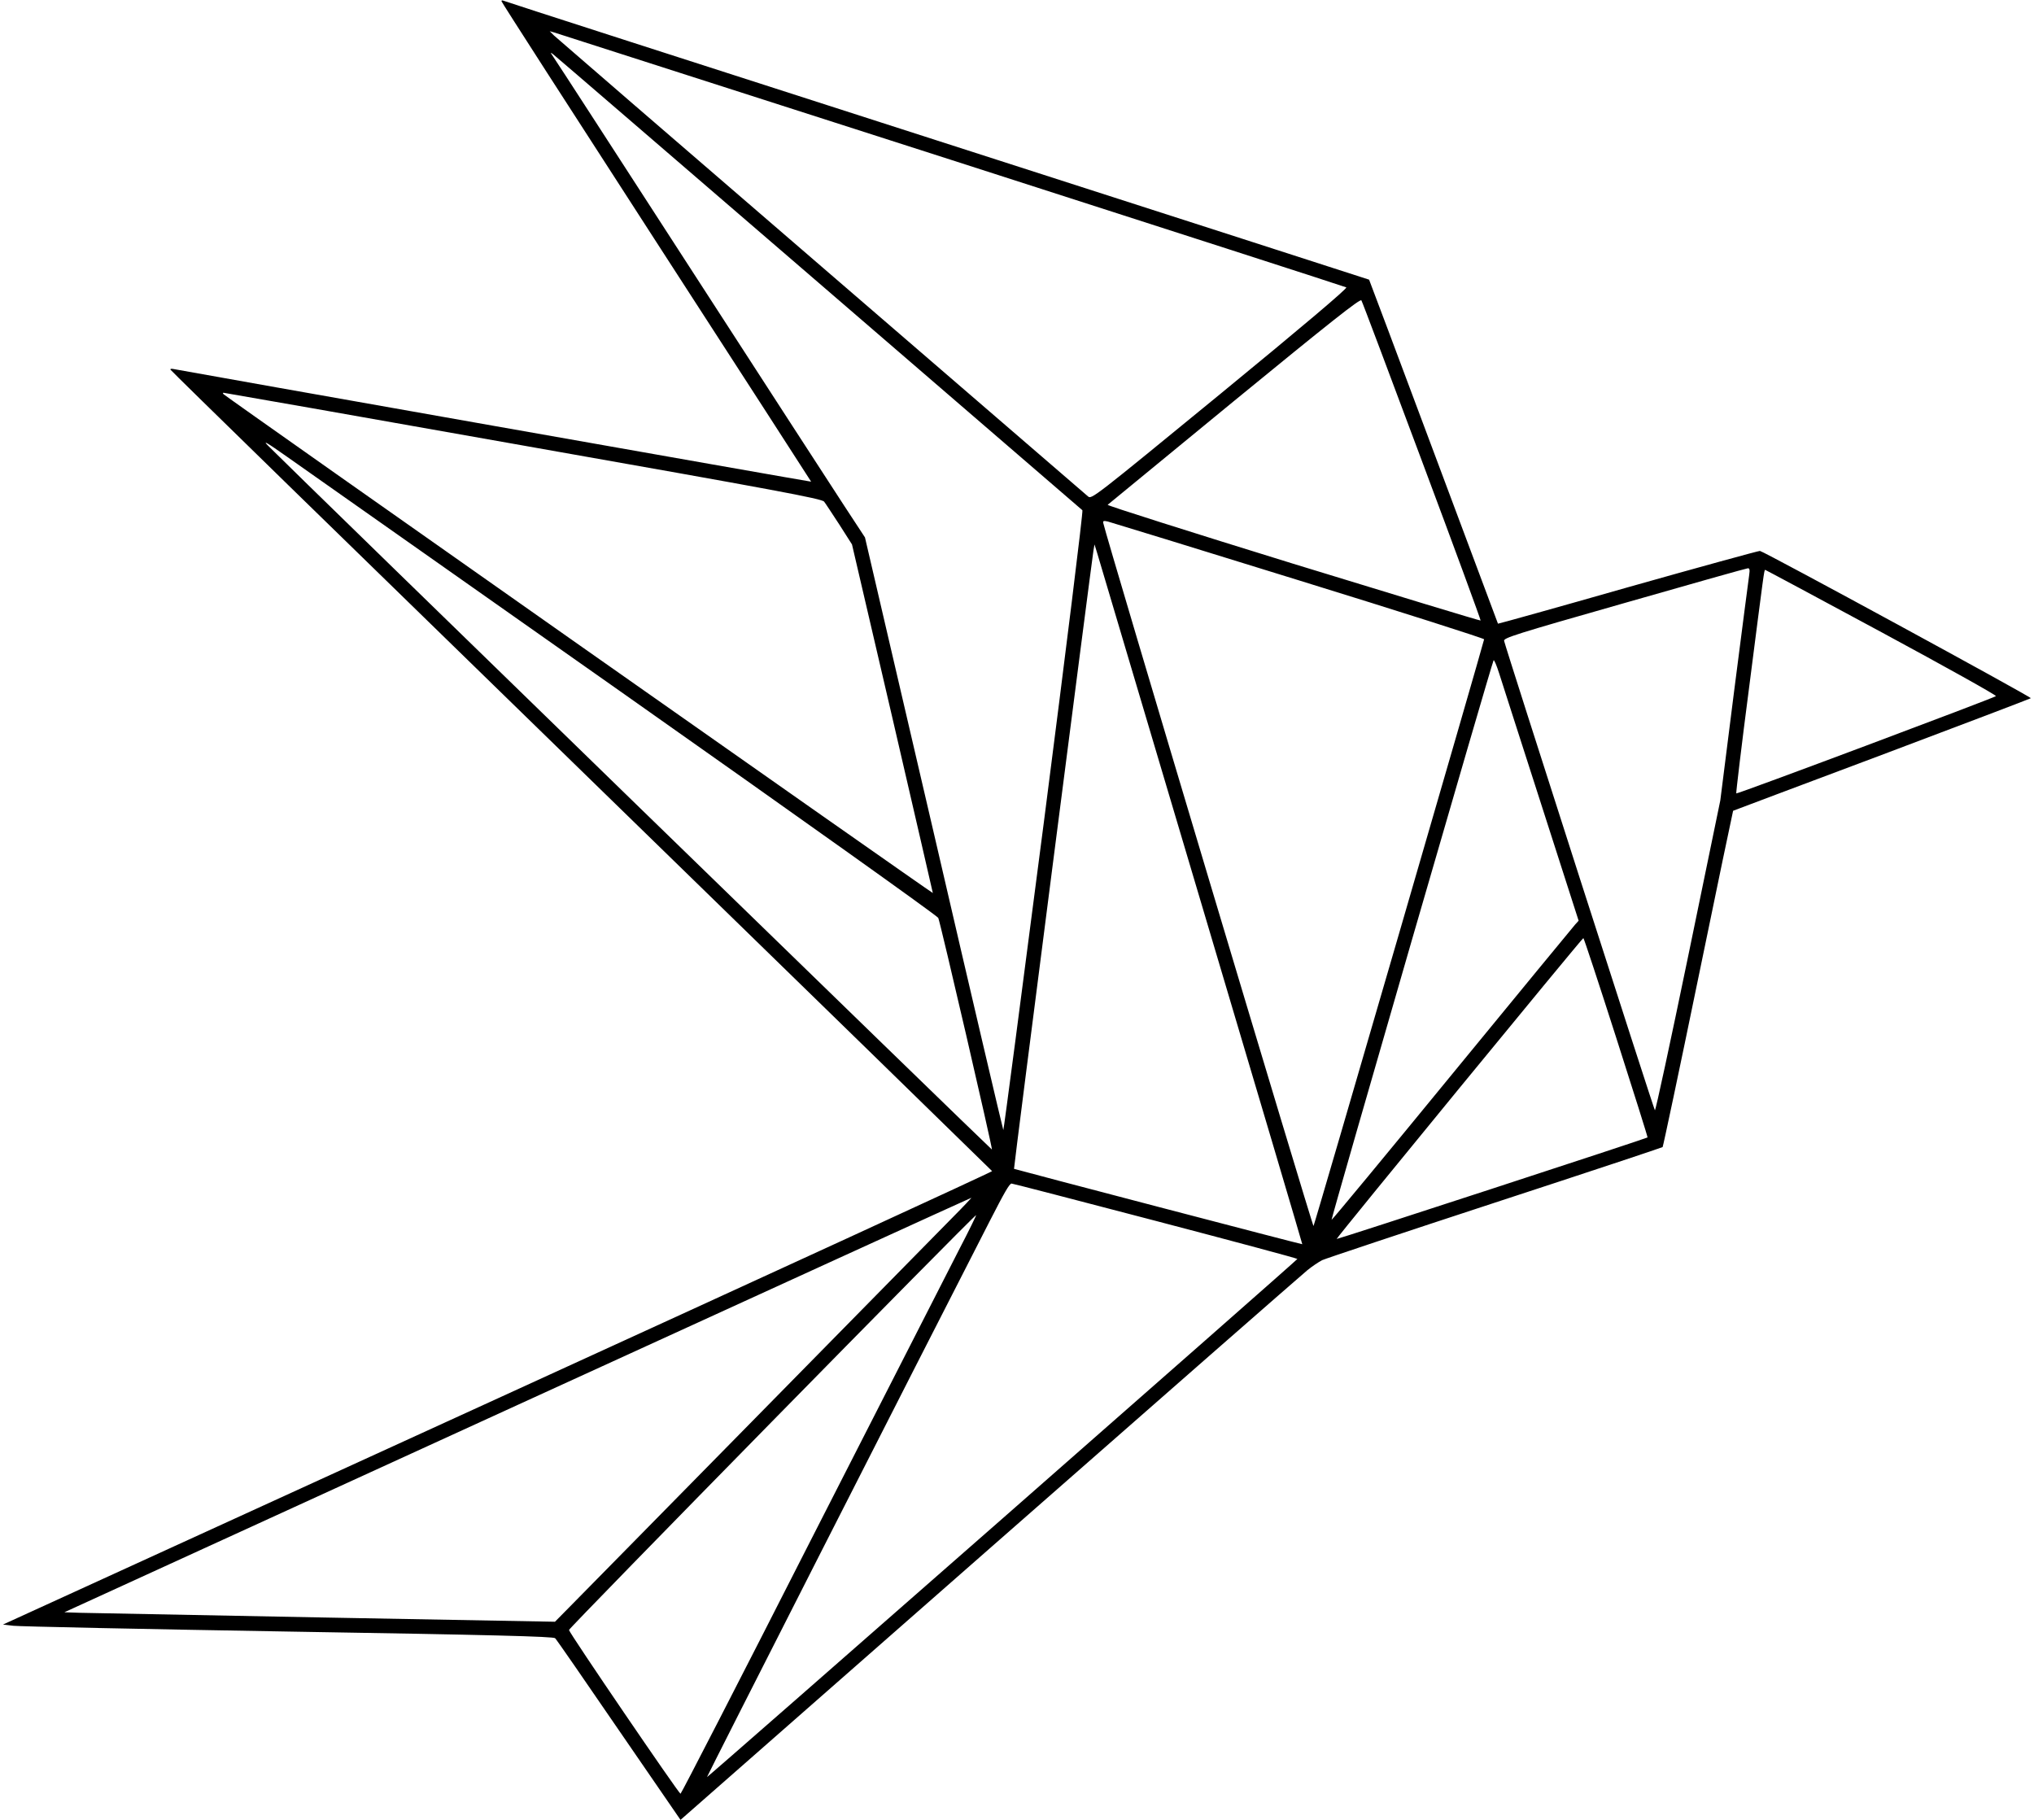<?xml version="1.0" standalone="no"?>
<!DOCTYPE svg PUBLIC "-//W3C//DTD SVG 20010904//EN"
 "http://www.w3.org/TR/2001/REC-SVG-20010904/DTD/svg10.dtd">
<svg version="1.0" xmlns="http://www.w3.org/2000/svg"
 width="1160pt" height="1038pt" viewBox="0 0 1160 1038"
 preserveAspectRatio="xMidYMid meet">

<g transform="translate(0,1038) scale(0.1,-0.1)"
fill="#000000" stroke="none">
<path d="M2860 10373 c0 -5 398 -623 883 -1373 486 -751 883 -1366 883 -1367
-1 -2 -3598 634 -3634 642 -13 3 -22 2 -20 -3 1 -5 1056 -1034 2343 -2287
1287 -1253 2341 -2281 2343 -2284 1 -4 -1268 -587 -2819 -1296 l-2822 -1290
59 -7 c32 -4 738 -19 1569 -33 1166 -19 1512 -28 1521 -38 7 -6 170 -242 363
-524 l352 -512 1762 1547 c969 851 1785 1565 1812 1587 28 23 66 48 85 58 19
9 463 157 985 328 523 171 953 314 957 317 3 4 95 437 203 962 108 525 198
955 199 956 0 0 381 144 846 318 465 175 848 321 852 324 6 6 -1516 834 -1545
840 -6 1 -345 -92 -752 -207 -406 -116 -740 -209 -742 -208 -1 2 -166 443
-367 981 -201 538 -367 980 -368 981 -2 1 -1112 359 -2468 795 -1356 436
-2468 794 -2472 797 -5 2 -8 0 -8 -4z m2565 -905 c1232 -396 2246 -723 2253
-727 8 -5 -246 -220 -720 -609 -720 -590 -733 -601 -753 -583 -11 10 -695 600
-1520 1311 -825 711 -1511 1304 -1525 1317 l-25 25 25 -7 c14 -4 1033 -332
2265 -727z m-755 -702 c822 -709 1499 -1292 1503 -1296 5 -4 -94 -802 -219
-1773 -126 -972 -230 -1765 -232 -1762 -2 2 -181 763 -396 1692 l-393 1688
-118 180 c-65 99 -460 709 -878 1355 -418 646 -769 1189 -781 1205 -19 28 -19
29 -1 15 11 -8 692 -595 1515 -1304z m3440 -1017 c186 -497 336 -906 334 -908
-2 -2 -483 144 -1069 324 -586 181 -1062 332 -1058 336 5 4 330 271 723 594
542 444 717 583 724 572 5 -7 160 -420 346 -918z m-5126 90 c1450 -256 1703
-303 1716 -320 8 -10 47 -70 87 -131 l72 -113 231 -992 c126 -545 230 -993
230 -996 0 -5 -4023 2824 -4044 2844 -6 5 -6 9 -1 9 5 0 774 -135 1709 -301z
m585 -1424 c975 -687 1777 -1258 1782 -1270 12 -26 311 -1317 306 -1321 -2 -3
-3967 3852 -4127 4013 -35 35 -12 22 110 -64 85 -60 953 -671 1929 -1358z
m3836 656 c583 -180 1059 -332 1059 -337 -4 -26 -967 -3340 -973 -3346 -5 -6
-1180 3921 -1199 4009 -3 12 2 14 25 9 15 -4 505 -154 1088 -335z m-556 -1836
c319 -1072 579 -1950 578 -1951 -2 -2 -1640 427 -1644 430 -3 2 444 3472 453
3526 l6 35 14 -45 c7 -25 274 -922 593 -1995z m3127 1868 c-3 -21 -42 -319
-86 -663 l-79 -625 -183 -887 c-101 -488 -186 -884 -190 -880 -7 8 -854 2645
-860 2677 -3 17 59 37 687 216 380 109 696 198 703 198 10 1 12 -9 8 -36z
m755 -329 c363 -196 657 -360 652 -364 -12 -11 -1476 -560 -1481 -555 -2 2 30
273 73 602 86 670 86 673 92 673 2 0 301 -160 664 -356z m-1941 -982 l213
-663 -20 -22 c-11 -12 -327 -397 -703 -855 -375 -458 -684 -831 -686 -829 -4
4 914 3176 924 3191 3 5 17 -28 32 -75 15 -46 122 -382 240 -747z m427 -1329
c100 -312 181 -569 179 -570 -6 -6 -1770 -582 -1773 -579 -4 4 1400 1716 1407
1716 3 0 87 -255 187 -567z m-2629 -1045 c446 -117 812 -215 811 -218 -1 -7
-3363 -2957 -3367 -2955 -2 2 1209 2384 1612 3170 84 164 113 215 125 215 3 1
372 -95 819 -212z m-1154 20 c-61 -62 -562 -572 -1114 -1133 -552 -561 -1037
-1055 -1079 -1097 l-76 -77 -1310 24 c-720 14 -1350 26 -1399 27 l-89 3 2584
1182 c1421 650 2586 1182 2589 1182 2 1 -45 -50 -106 -111z m33 -190 c-57
-112 -436 -854 -842 -1650 -405 -797 -740 -1448 -744 -1448 -10 1 -636 919
-636 934 0 12 2310 2366 2322 2366 2 0 -42 -91 -100 -202z"/>
</g>
</svg>
